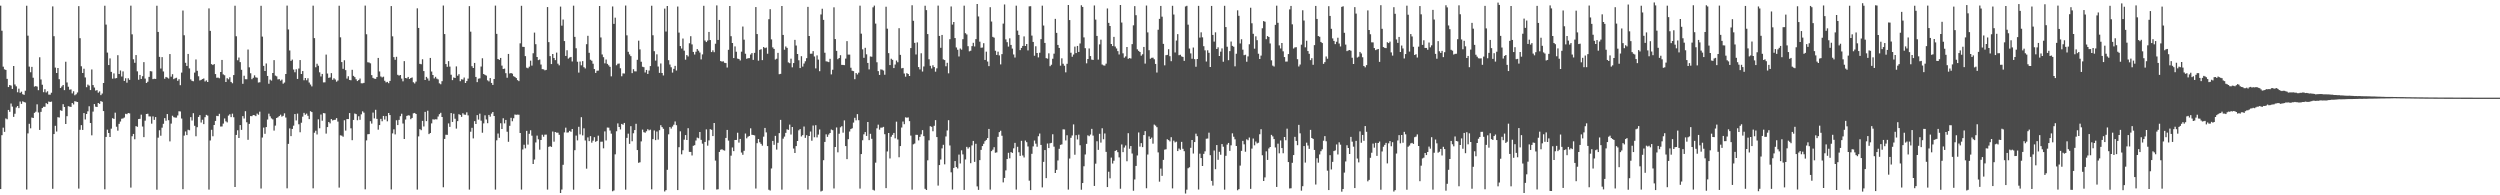 <?xml version="1.0" encoding="UTF-8"?>
<svg xmlns="http://www.w3.org/2000/svg" width="1920" height="150">
  <path d="M0 4.365h1v140.833H0zM1 23.579h1v80.230H1zM2 51.177h1v46.855H2zM3 53.245h1v48.036H3zM4 53.732h1v37.233H4zM5 60.549h1v31.071H5zM6 66.854h1v17.571H6zM7 65.271h1v20.605H7zM8 65.742h1v13.772H8zM9 68.287h1v13.576H9zM10 50.691h1v39.055H10zM11 64.851h1v22.472H11zM12 66.278h1v16.266H12zM13 70.836h1v10.575H13zM14 68.099h1v14.927H14zM15 71.275h1v6.688H15zM16 70.405h1v9.382H16zM17 72.323h1v5.512H17zM18 72.865h1v5.501H18zM19 69.704h1v9.048H19zM20 4.392h1v141.157H20zM21 27.369h1v75.062H21zM22 51.174h1v43.919H22zM23 55.512h1v43.054H23zM24 51.357h1v38.901H24zM25 59.683h1v30.942H25zM26 66.524h1v20.160H26zM27 66.110h1v19.710H27zM28 66.495h1v13.617H28zM29 69.263h1v17.094H29zM30 43.996h1v55.772H30zM31 61.029h1v24.886H31zM32 65.054h1v17.952H32zM33 70.813h1v11.153H33zM34 68.483h1v13.518H34zM35 71.023h1v8.165H35zM36 70.081h1v9.883H36zM37 72.652h1v5.303H37zM38 72.721h1v5.627H38zM39 71.223h1v6.816H39zM40 4.931h1v140.084H40zM41 27.816h1v75.162H41zM42 51.931h1v44.663H42zM43 56.064h1v44.947H43zM44 52.232h1v37.753H44zM45 60.802h1v29.472H45zM46 67.593h1v17.096H46zM47 66.415h1v18.751H47zM48 65.299h1v14.723H48zM49 69.199h1v12.986H49zM50 47.402h1v47.823H50zM51 63.332h1v25.901H51zM52 66.623h1v14.923H52zM53 68.846h1v13.005H53zM54 68.682h1v13.429H54zM55 71.750h1v7.375H55zM56 70.106h1v10.143H56zM57 73.170h1v4.554H57zM58 72.401h1v5.634H58zM59 71.037h1v7.315H59zM60 4.696h1v140.165H60zM61 29.319h1v70.344H61zM62 50.878h1v45.220H62zM63 56.054h1v43.732H63zM64 52.777h1v34.044H64zM65 59.479h1v32.268H65zM66 66.992h1v20.563H66zM67 64.997h1v20.510H67zM68 65.738h1v15.862H68zM69 69.158h1v25.292H69zM70 53.337h1v50.594H70zM71 65.327h1v20.400H71zM72 67.238h1v12.676H72zM73 69.587h1v12.321H73zM74 69.237h1v12.915H74zM75 71.164h1v7.917H75zM76 70.200h1v9.593H76zM77 73.077h1v4.566H77zM78 71.817h1v6.366H78zM79 63.761h1v21.544H79zM80 4.421h1v141.010H80zM81 18.882h1v86.300H81zM82 40.416h1v59.158H82zM83 49.985h1v52.142H83zM84 44.828h1v60.374H84zM85 55.172h1v43.629H85zM86 60.405h1v30.379H86zM87 56.395h1v34.958H87zM88 60.194h1v26.319H88zM89 59.953h1v37.377H89zM90 42.378h1v57.998H90zM91 56.848h1v38.288H91zM92 54.118h1v39.245H92zM93 58.777h1v32.422H93zM94 54.825h1v36.117H94zM95 62.156h1v28.126H95zM96 60.114h1v27.271H96zM97 63.514h1v24.202H97zM98 60.127h1v26.675H98zM99 61.346h1v25.737H99zM100 4.329h1v139.743H100zM101 26.386h1v78.242H101zM102 45.491h1v57.360H102zM103 48.219h1v58.722H103zM104 42.309h1v54.586H104zM105 54.803h1v42.591H105zM106 61.221h1v30.199H106zM107 57.558h1v33.670H107zM108 60.639h1v27.418H108zM109 58.515h1v38.656H109zM110 47.704h1v57.619H110zM111 60.362h1v32.301H111zM112 63.756h1v23.787H112zM113 62.786h1v24.537H113zM114 59.021h1v30.355H114zM115 54.610h1v34.857H115zM116 54.827h1v40.132H116zM117 60.759h1v28.643H117zM118 60.490h1v31.585H118zM119 60.627h1v29.287H119zM120 4.385h1v141.267H120zM121 24.526h1v81.189H121zM122 43.696h1v56.366H122zM123 52.640h1v51.624H123zM124 43.897h1v54.150H124zM125 54.876h1v40.201H125zM126 60.479h1v30.251H126zM127 59.110h1v33.634H127zM128 59.622h1v27.997H128zM129 60.328h1v32.003H129zM130 41.503h1v67.098H130zM131 58.859h1v36.069H131zM132 57.010h1v31.882H132zM133 60.756h1v29.253H133zM134 60.126h1v30.177H134zM135 59.722h1v30.609H135zM136 62.043h1v26.652H136zM137 60.815h1v24.660H137zM138 65.416h1v20.209H138zM139 55.734h1v35.314H139zM140 8.078h1v137.225H140zM141 27.103h1v77.049H141zM142 48.252h1v52.698H142zM143 50.657h1v53.099H143zM144 41.403h1v58.250H144zM145 52.511h1v47.534H145zM146 60.992h1v28.990H146zM147 62.099h1v30.455H147zM148 62.435h1v24.499H148zM149 55.738h1v40.890H149zM150 45.671h1v58.973H150zM151 54.398h1v43.276H151zM152 58.565h1v31.248H152zM153 61.773h1v26.671H153zM154 61.331h1v32.781H154zM155 60.710h1v31.259H155zM156 60.282h1v35.032H156zM157 62.551h1v27.456H157zM158 61.762h1v26.470H158zM159 62.982h1v25.804H159zM160 6.442h1v139.174H160zM161 23.705h1v84.173H161zM162 49.231h1v50.478H162zM163 49.965h1v54.696H163zM164 49.207h1v46.817H164zM165 56.890h1v35.997H165zM166 59.686h1v29.310H166zM167 59.595h1v29.584H167zM168 60.132h1v27.245H168zM169 55.297h1v41.888H169zM170 46.028h1v51.094H170zM171 57.119h1v37.809H171zM172 57.803h1v33.190H172zM173 62.956h1v30.251H173zM174 60.078h1v33.937H174zM175 60.931h1v27.867H175zM176 59.354h1v28.417H176zM177 62.909h1v27.046H177zM178 63.962h1v23.321H178zM179 57.659h1v32.403H179zM180 4.415h1v139.206H180zM181 27.833h1v75.776H181zM182 46.302h1v53.753H182zM183 44.166h1v61.815H183zM184 47.731h1v48.304H184zM185 53.614h1v46.112H185zM186 64.364h1v24.837H186zM187 58.172h1v32.840H187zM188 60.844h1v24.577H188zM189 60.888h1v32.992H189zM190 38.055h1v69.323H190zM191 51.720h1v43.396H191zM192 56.282h1v32.882H192zM193 60.823h1v28.411H193zM194 59.727h1v28.600H194zM195 57.856h1v30.680H195zM196 59.379h1v29.836H196zM197 59.718h1v27.518H197zM198 63.384h1v24.709H198zM199 63.196h1v22.569H199zM200 4.451h1v140.360H200zM201 28.134h1v77.485H201zM202 50.604h1v47.401H202zM203 54.518h1v48.220H203zM204 48.724h1v48.886H204zM205 58.309h1v33.494H205zM206 64.322h1v22.982H206zM207 61.115h1v28.252H207zM208 61.921h1v29.030H208zM209 56.084h1v35.624H209zM210 46.172h1v54.120H210zM211 58.055h1v38.383H211zM212 58.606h1v31.996H212zM213 60.989h1v29.063H213zM214 60.780h1v28.384H214zM215 61.977h1v26.078H215zM216 61.159h1v28.387H216zM217 64.260h1v24.685H217zM218 63.411h1v23.630H218zM219 56.841h1v33.440H219zM220 4.301h1v140.337H220zM221 22.650h1v87.850H221zM222 38.756h1v59.879H222zM223 46.764h1v57.792H223zM224 45.760h1v53.285H224zM225 53.384h1v43.108H225zM226 55.514h1v32.085H226zM227 53.190h1v39.313H227zM228 60.598h1v26.630H228zM229 52.647h1v42.809H229zM230 46.132h1v55.473H230zM231 56.834h1v37.420H231zM232 54.593h1v35.007H232zM233 61.664h1v24.997H233zM234 59.910h1v28.217H234zM235 61.669h1v25.595H235zM236 60.093h1v28.849H236zM237 63.381h1v28.098H237zM238 64.935h1v20.446H238zM239 66.364h1v19.703H239zM240 4.330h1v140.302H240zM241 29.299h1v72.652H241zM242 51.663h1v48.741H242zM243 48.968h1v54.295H243zM244 50.483h1v41.153H244zM245 55.568h1v42.949H245zM246 58.724h1v29.229H246zM247 56.781h1v35.944H247zM248 63.272h1v23.564H248zM249 63.225h1v23.804H249zM250 41.919h1v60.681H250zM251 56.467h1v41.120H251zM252 59.802h1v33.914H252zM253 59.448h1v35.309H253zM254 56.163h1v35.279H254zM255 61.308h1v31.230H255zM256 60.123h1v31.962H256zM257 61.099h1v30.848H257zM258 62.717h1v28.001H258zM259 61.826h1v31.549H259zM260 4.396h1v139.705H260zM261 28.686h1v75.237H261zM262 47.661h1v56.539H262zM263 52.835h1v52.159H263zM264 46.283h1v46.064H264zM265 53.859h1v46.426H265zM266 60.350h1v31.078H266zM267 58.574h1v32.863H267zM268 61.386h1v25.426H268zM269 61.628h1v36.915H269zM270 53.621h1v54.046H270zM271 58.278h1v33.845H271zM272 59.252h1v27.943H272zM273 60.851h1v26.805H273zM274 62.255h1v30.130H274zM275 61.516h1v27.769H275zM276 60.308h1v31.719H276zM277 63.955h1v23.852H277zM278 63.986h1v21.530H278zM279 63.660h1v22.859H279zM280 4.324h1v141.085H280zM281 26.305h1v81.513H281zM282 47.807h1v55.299H282zM283 48.030h1v54.937H283zM284 48.651h1v44.411H284zM285 57.718h1v37.220H285zM286 59.811h1v26.669H286zM287 60.396h1v30.526H287zM288 60.578h1v23.726H288zM289 59.193h1v32.092H289zM290 44.502h1v55.062H290zM291 54.866h1v41.167H291zM292 58.713h1v32.565H292zM293 59.434h1v33.690H293zM294 58.894h1v30.121H294zM295 62.018h1v29.796H295zM296 63.279h1v25.923H296zM297 62.878h1v30.290H297zM298 63.901h1v22.908H298zM299 62.139h1v26.213H299zM300 4.659h1v140.851H300zM301 27.911h1v74.536H301zM302 43.868h1v55.469H302zM303 45.910h1v57.294H303zM304 43.631h1v48.737H304zM305 57.441h1v38.592H305zM306 58.062h1v34.009H306zM307 57.613h1v31.653H307zM308 60.360h1v26.968H308zM309 62.458h1v32.433H309zM310 46.930h1v59.821H310zM311 59.884h1v31.907H311zM312 60.187h1v28.852H312zM313 59.100h1v29.434H313zM314 60.672h1v28.077H314zM315 59.901h1v31.645H315zM316 59.475h1v31.094H316zM317 63.168h1v23.883H317zM318 64.094h1v22.657H318zM319 62.692h1v24.838H319zM320 6.410h1v139.191H320zM321 21.446h1v83.286H321zM322 49.036h1v50.130H322zM323 49.362h1v50.656H323zM324 45.522h1v47.307H324zM325 54.569h1v42.564H325zM326 61.430h1v24.472H326zM327 59.043h1v34.007H327zM328 60.236h1v24.818H328zM329 61.950h1v41.049H329zM330 44.490h1v57.663H330zM331 54.915h1v39.831H331zM332 57.615h1v34.013H332zM333 60.217h1v31.627H333zM334 59.003h1v32.582H334zM335 60.361h1v31.325H335zM336 60.968h1v28.525H336zM337 64.021h1v23.679H337zM338 64.706h1v21.937H338zM339 62.341h1v27.532H339zM340 4.266h1v139.565H340zM341 26.186h1v80.528H341zM342 49.221h1v54.256H342zM343 51.280h1v52.319H343zM344 46.932h1v47.821H344zM345 51.143h1v46.308H345zM346 57.414h1v29.430H346zM347 61.544h1v32.086H347zM348 59.496h1v27.844H348zM349 59.915h1v31.288H349zM350 50.973h1v47.802H350zM351 58.147h1v34.864H351zM352 56.989h1v30.694H352zM353 62.365h1v25.926H353zM354 60.889h1v28.844H354zM355 61.134h1v25.848H355zM356 59.557h1v28.474H356zM357 63.740h1v24.415H357zM358 62.273h1v23.998H358zM359 60.390h1v28.240H359zM360 4.732h1v140.890H360zM361 24.328h1v76.865H361zM362 50.830h1v47.335H362zM363 52.224h1v54.090H363zM364 48.331h1v44.707H364zM365 59.085h1v36.158H365zM366 63.097h1v25.304H366zM367 60.392h1v31.471H367zM368 60.184h1v27.101H368zM369 51.110h1v41.577H369zM370 44.738h1v57.177H370zM371 56.857h1v37.923H371zM372 57.477h1v31.108H372zM373 58.051h1v33.683H373zM374 61.712h1v32.898H374zM375 62.495h1v25.763H375zM376 59.956h1v29.624H376zM377 63.678h1v23.563H377zM378 65.244h1v20.795H378zM379 60.655h1v28.416H379zM380 4.290h1v141.333H380zM381 25.999h1v81.762H381zM382 45.294h1v57.257H382zM383 45.990h1v59.856H383zM384 44.498h1v50.146H384zM385 50.407h1v48.687H385zM386 53.016h1v37.790H386zM387 52.665h1v42.120H387zM388 56.233h1v35.869H388zM389 59.683h1v41.513H389zM390 41.421h1v67.458H390zM391 56.439h1v40.151H391zM392 56.065h1v34.418H392zM393 56.573h1v36.535H393zM394 58.537h1v32.274H394zM395 59.080h1v28.857H395zM396 59.963h1v28.195H396zM397 61.559h1v26.449H397zM398 62.330h1v25.763H398zM399 33.256h1v68.892H399zM400 4.432h1v141.189H400zM401 35.964h1v78.801H401zM402 36.027h1v75.108H402zM403 43.120h1v70.819H403zM404 51.971h1v48.558H404zM405 52.430h1v58.627H405zM406 51.197h1v51.551H406zM407 46.615h1v53.418H407zM408 50.382h1v53.827H408zM409 40.933h1v85.014H409zM410 25.045h1v97.490H410zM411 33.942h1v75.490H411zM412 43.800h1v60.357H412zM413 46.186h1v60.840H413zM414 45.748h1v69.204H414zM415 49.555h1v57.950H415zM416 53.081h1v50.399H416zM417 53.268h1v51.721H417zM418 53.992h1v49.427H418zM419 53.672h1v49.718H419zM420 5.437h1v140.198H420zM421 32.368h1v80.408H421zM422 43.120h1v69.140H422zM423 49.199h1v63.662H423zM424 41.449h1v59.562H424zM425 44.530h1v64.288H425zM426 46.200h1v55.194H426zM427 40.392h1v61.482H427zM428 48.911h1v53.002H428zM429 50.152h1v53.386H429zM430 5.057h1v143.181H430zM431 19.732h1v125.809H431zM432 14.988h1v111.585H432zM433 31.524h1v70.169H433zM434 42.956h1v55.100H434zM435 38.581h1v63.271H435zM436 45.009h1v56.648H436zM437 44.198h1v56.311H437zM438 43.738h1v57.495H438zM439 47.198h1v51.874H439zM440 4.330h1v141.402H440zM441 28.339h1v87.022H441zM442 37.085h1v67.031H442zM443 47.398h1v60.454H443zM444 55.754h1v41.630H444zM445 47.252h1v55.980H445zM446 50.151h1v39.881H446zM447 46.962h1v57.027H447zM448 51.613h1v46.948H448zM449 52.596h1v55.281H449zM450 33.921h1v95.605H450zM451 27.479h1v78.048H451zM452 40.573h1v67.799H452zM453 45.854h1v58.671H453zM454 46.649h1v62.937H454zM455 48.946h1v59.090H455zM456 53.030h1v52.363H456zM457 56.025h1v52.872H457zM458 54.345h1v53.893H458zM459 54.233h1v49.960H459zM460 4.605h1v140.524H460zM461 28.775h1v80.067H461zM462 41.818h1v66.995H462zM463 43.926h1v69.997H463zM464 48.625h1v52.310H464zM465 45.715h1v62.147H465zM466 49.034h1v48.928H466zM467 50.160h1v47.868H467zM468 51.351h1v48.875H468zM469 58.627h1v44.034H469zM470 4.980h1v141.905H470zM471 18.348h1v127.951H471zM472 13.585h1v104.953H472zM473 50.145h1v50.677H473zM474 48.952h1v45.832H474zM475 48.778h1v48.763H475zM476 52.452h1v46.990H476zM477 58.597h1v36.568H477zM478 56.351h1v39.435H478zM479 56.483h1v37.951H479zM480 4.231h1v141.451H480zM481 27.149h1v78.742H481zM482 39.772h1v62.891H482zM483 41.773h1v68.712H483zM484 43.090h1v53.837H484zM485 56.146h1v52.344H485zM486 53.135h1v49.236H486zM487 54.800h1v45.085H487zM488 54.856h1v40.234H488zM489 45.923h1v69.317H489zM490 31.221h1v93.813H490zM491 37.956h1v86.665H491zM492 47.396h1v61.174H492zM493 51.271h1v48.285H493zM494 51.603h1v49.904H494zM495 55.656h1v46.289H495zM496 53.703h1v47.122H496zM497 56.788h1v42.462H497zM498 54.145h1v45.985H498zM499 50.732h1v48.843H499zM500 4.383h1v141.020H500zM501 27.065h1v79.794H501zM502 39.297h1v60.888H502zM503 46.522h1v61.100H503zM504 41.729h1v59.287H504zM505 51.117h1v56.110H505zM506 55.937h1v44.059H506zM507 48.729h1v47.446H507zM508 56.039h1v41.575H508zM509 57.962h1v40.964H509zM510 6.620h1v140.449H510zM511 24.235h1v121.783H511zM512 4.585h1v125.831H512zM513 46.234h1v56.953H513zM514 49.548h1v48.046H514zM515 51.675h1v47.103H515zM516 55.762h1v41.390H516zM517 52.890h1v42.930H517zM518 50.562h1v42.724H518zM519 54.163h1v41.991H519zM520 5.023h1v140.951H520zM521 25.060h1v88.002H521zM522 35.380h1v65.506H522zM523 37.248h1v81.296H523zM524 29.614h1v85.785H524zM525 38.919h1v68.349H525zM526 45.808h1v57.912H526zM527 42.277h1v65.263H527zM528 43.350h1v55.089H528zM529 33.224h1v83.431H529zM530 27.808h1v88.862H530zM531 34.094h1v85.306H531zM532 39.885h1v72.072H532zM533 41.889h1v69.601H533zM534 39.743h1v68.178H534zM535 37.661h1v67.993H535zM536 38.936h1v67.275H536zM537 40.367h1v60.986H537zM538 45.638h1v61.800H538zM539 41.782h1v68.579H539zM540 4.477h1v141.315H540zM541 31.116h1v77.881H541zM542 32.307h1v67.050H542zM543 31.111h1v80.751H543zM544 24.535h1v83.279H544zM545 30.752h1v68.437H545zM546 39.983h1v59.713H546zM547 38.633h1v65.846H547zM548 40.083h1v54.361H548zM549 33.577h1v89.741H549zM550 4.168h1v141.370H550zM551 30.687h1v114.674H551zM552 15.330h1v101.377H552zM553 46.896h1v68.121H553zM554 47.323h1v67.337H554zM555 47.097h1v68.275H555zM556 48.228h1v67.412H556zM557 48.437h1v57.476H557zM558 51.886h1v47.890H558zM559 38.250h1v69.745H559zM560 4.608h1v141.034H560zM561 27.806h1v91.752H561zM562 32.999h1v80.241H562zM563 44.579h1v71.496H563zM564 35.632h1v71.907H564zM565 39.739h1v67.727H565zM566 44.982h1v56.966H566zM567 45.287h1v64.217H567zM568 46.425h1v60.300H568zM569 39.693h1v77.445H569zM570 20.361h1v98.543H570zM571 30.463h1v85.341H571zM572 41.285h1v61.276H572zM573 45.147h1v61.082H573zM574 44.678h1v60.308H574zM575 44.660h1v59.735H575zM576 41.864h1v56.705H576zM577 40.743h1v62.806H577zM578 45.968h1v57.688H578zM579 40.597h1v63.387H579zM580 5.418h1v139.401H580zM581 26.145h1v83.823H581zM582 46.599h1v60.129H582zM583 38.320h1v70.943H583zM584 37.808h1v72.663H584zM585 46.159h1v65.715H585zM586 36.118h1v68.837H586zM587 36.963h1v61.310H587zM588 36.482h1v65.211H588zM589 41.248h1v70.919H589zM590 14.768h1v130.927H590zM591 7.085h1v139.263H591zM592 30.282h1v99.100H592zM593 36.380h1v71.842H593zM594 37.561h1v73.652H594zM595 45.717h1v58.622H595zM596 45.119h1v69.753H596zM597 40.594h1v69.063H597zM598 56.963h1v45.303H598zM599 56.752h1v35.327H599zM600 4.593h1v141.063H600zM601 26.809h1v79.671H601zM602 38.208h1v66.694H602zM603 35.664h1v66.392H603zM604 36.774h1v62.561H604zM605 47.944h1v51.810H605zM606 48.514h1v47.167H606zM607 45.056h1v58.267H607zM608 51.712h1v45.832H608zM609 48.441h1v65.651H609zM610 30.612h1v86.879H610zM611 34.943h1v77.246H611zM612 41.462h1v66.809H612zM613 46.302h1v53.788H613zM614 52.262h1v46.857H614zM615 43.148h1v61.662H615zM616 51.162h1v52.617H616zM617 48.816h1v48.338H617zM618 47.054h1v58.835H618zM619 44.692h1v59.159H619zM620 5.250h1v140.369H620zM621 27.649h1v76.785H621zM622 41.266h1v59.726H622zM623 41.209h1v66.891H623zM624 39.285h1v57.115H624zM625 43.378h1v62.037H625zM626 52.530h1v43.633H626zM627 42.554h1v62.972H627zM628 45.783h1v57.589H628zM629 54.689h1v44.723H629zM630 11.108h1v135.956H630zM631 6.711h1v139.778H631zM632 15.245h1v107.811H632zM633 40.495h1v68.502H633zM634 47.100h1v56.072H634zM635 47.332h1v57.793H635zM636 47.716h1v55.622H636zM637 45.153h1v56.978H637zM638 57.143h1v42.328H638zM639 53.565h1v46.422H639zM640 5.618h1v139.108H640zM641 29.989h1v82.919H641zM642 39.087h1v58.787H642zM643 45.440h1v71.564H643zM644 44.531h1v58.186H644zM645 42.396h1v55.393H645zM646 49.825h1v47.107H646zM647 49.875h1v52.002H647zM648 50.037h1v42.411H648zM649 44.986h1v67.191H649zM650 31.615h1v90.577H650zM651 41.930h1v64.976H651zM652 41.942h1v59.056H652zM653 52.017h1v47.130H653zM654 54.307h1v44.222H654zM655 54.610h1v39.570H655zM656 60.838h1v29.630H656zM657 56.088h1v36.329H657zM658 57.214h1v30.448H658zM659 55.804h1v36.495H659zM660 4.366h1v140.460H660zM661 25.849h1v92.471H661zM662 37.908h1v69.796H662zM663 44.372h1v58.782H663zM664 36.715h1v64.727H664zM665 41.732h1v62.672H665zM666 48.355h1v45.365H666zM667 53.302h1v54.318H667zM668 43.368h1v59.405H668zM669 43.575h1v63.045H669zM670 5.643h1v140.135H670zM671 4.318h1v141.987H671zM672 18.143h1v106.802H672zM673 47.820h1v50.746H673zM674 54.651h1v41.118H674zM675 57.536h1v42.052H675zM676 53.295h1v44.749H676zM677 53.498h1v44.521H677zM678 54.185h1v43.240H678zM679 57.392h1v45.689H679zM680 5.165h1v139.332H680zM681 22.026h1v94.304H681zM682 40.828h1v61.341H682zM683 49.957h1v71.763H683zM684 45.085h1v59.909H684zM685 45.999h1v57.595H685zM686 52.289h1v49.779H686zM687 49.567h1v56.659H687zM688 46.490h1v46.954H688zM689 47.827h1v59.292H689zM690 21.632h1v99.134H690zM691 42.154h1v70.001H691zM692 52.473h1v45.487H692zM693 52.152h1v41.192H693zM694 56.451h1v38.942H694zM695 58.898h1v31.211H695zM696 56.187h1v34.229H696zM697 56.849h1v33.311H697zM698 58.347h1v34.669H698zM699 36.903h1v67.240H699zM700 4.040h1v141.606H700zM701 15.953h1v94.873H701zM702 32.931h1v77.324H702zM703 41.851h1v61.677H703zM704 32.561h1v71.008H704zM705 51.518h1v56.316H705zM706 53.314h1v51.805H706zM707 40.893h1v62.295H707zM708 54.934h1v45.023H708zM709 51.021h1v53.505H709zM710 4.394h1v140.614H710zM711 7.785h1v138.133H711zM712 26.139h1v97.005H712zM713 45.496h1v62.286H713zM714 50.548h1v46.352H714zM715 52.563h1v44.836H715zM716 50.123h1v50.689H716zM717 51.516h1v45.116H717zM718 55.035h1v37.208H718zM719 52.491h1v52.760H719zM720 4.311h1v138.235H720zM721 27.620h1v99.168H721zM722 36.714h1v85.797H722zM723 26.809h1v87.184H723zM724 45.636h1v65.580H724zM725 46.120h1v80.078H725zM726 50.868h1v53.959H726zM727 48.227h1v51.974H727zM728 56.320h1v35.992H728zM729 30.101h1v81.629H729zM730 4.950h1v127.386H730zM731 18.878h1v126.697H731zM732 16.914h1v112.055H732zM733 29.238h1v94.468H733zM734 36.470h1v91.820H734zM735 38.219h1v91.147H735zM736 43.365h1v75.373H736zM737 37.269h1v88.271H737zM738 38.155h1v77.315H738zM739 30.130h1v88.429H739zM740 4.341h1v141.546H740zM741 25.498h1v96.983H741zM742 26.446h1v86.366H742zM743 35.486h1v78.649H743zM744 39.419h1v73.644H744zM745 38.967h1v86.366H745zM746 35.442h1v76.212H746zM747 32.874h1v75.349H747zM748 35.675h1v88.648H748zM749 30.060h1v80.387H749zM750 3.060h1v140.104H750zM751 12.668h1v133.128H751zM752 32.021h1v90.938H752zM753 36.649h1v78.450H753zM754 36.517h1v75.652H754zM755 33.168h1v77.257H755zM756 46.027h1v62.414H756zM757 39.656h1v67.798H757zM758 47.281h1v58.753H758zM759 50.803h1v48.200H759zM760 5.504h1v140.106H760zM761 16.540h1v99.531H761zM762 28.296h1v86.639H762zM763 28.912h1v84.149H763zM764 38.957h1v78.349H764zM765 42.170h1v74.864H765zM766 39.658h1v65.439H766zM767 42.545h1v58.949H767zM768 49.437h1v50.975H768zM769 41.555h1v62.666H769zM770 18.137h1v121.924H770zM771 3.418h1v133.216H771zM772 30.259h1v100.600H772zM773 32.432h1v89.731H773zM774 35.808h1v81.550H774zM775 29.429h1v92.174H775zM776 34.491h1v82.291H776zM777 37.324h1v80.114H777zM778 41.831h1v72.096H778zM779 44.185h1v65.553H779zM780 4.363h1v141.259H780zM781 23.493h1v89.232H781zM782 26.849h1v90.094H782zM783 38.509h1v81.192H783zM784 36.804h1v71.344H784zM785 35.255h1v84.159H785zM786 27.964h1v92.985H786zM787 35.311h1v72.638H787zM788 33.808h1v75.421H788zM789 38.703h1v73.780H789zM790 4.843h1v133.909H790zM791 4.772h1v141.205H791zM792 27.351h1v90.778H792zM793 32.201h1v80.253H793zM794 42.816h1v65.097H794zM795 35.533h1v74.807H795zM796 40.714h1v71.968H796zM797 44.082h1v60.583H797zM798 40.517h1v62.020H798zM799 30.073h1v81.254H799zM800 4.361h1v139.564H800zM801 19.590h1v104.709H801zM802 32.997h1v82.237H802zM803 44.622h1v92.167H803zM804 45.063h1v65.150H804zM805 40.974h1v72.734H805zM806 50.859h1v59.164H806zM807 49.739h1v60.003H807zM808 45.120h1v57.984H808zM809 41.200h1v71.430H809zM810 14.491h1v118.393H810zM811 25.262h1v105.176H811zM812 34.486h1v88.744H812zM813 36.835h1v77.424H813zM814 50.439h1v60.809H814zM815 44.821h1v66.070H815zM816 48.941h1v50.398H816zM817 50.489h1v48.938H817zM818 55.538h1v52.364H818zM819 49.015h1v54.866H819zM820 3.852h1v141.773H820zM821 15.402h1v106.373H821zM822 40.521h1v65.310H822zM823 43.557h1v60.489H823zM824 41.880h1v53.664H824zM825 35.779h1v83.044H825zM826 40.744h1v63.092H826zM827 35.294h1v71.836H827zM828 39.910h1v63.516H828zM829 33.375h1v78.176H829zM830 4.021h1v141.691H830zM831 5.311h1v135.259H831zM832 28.714h1v98.956H832zM833 37.000h1v81.647H833zM834 48.632h1v61.834H834zM835 45.313h1v58.623H835zM836 37.246h1v67.343H836zM837 43.041h1v60.283H837zM838 45.774h1v53.194H838zM839 46.043h1v58.119H839zM840 4.174h1v138.610H840zM841 15.031h1v110.691H841zM842 27.612h1v80.901H842zM843 45.753h1v69.343H843zM844 34.097h1v68.680H844zM845 30.460h1v79.069H845zM846 49.556h1v48.950H846zM847 50.213h1v56.728H847zM848 50.366h1v52.142H848zM849 48.875h1v67.781H849zM850 6.489h1v137.203H850zM851 17.577h1v114.325H851zM852 19.968h1v116.969H852zM853 33.775h1v87.254H853zM854 35.395h1v90.184H854zM855 28.290h1v95.138H855zM856 35.743h1v80.162H856zM857 37.243h1v78.059H857zM858 39.263h1v77.635H858zM859 41.842h1v79.021H859zM860 3.850h1v141.119H860zM861 17.316h1v93.653H861zM862 40.970h1v75.848H862zM863 44.296h1v69.034H863zM864 43.307h1v68.433H864zM865 36.082h1v87.759H865zM866 45.146h1v57.162H866zM867 44.582h1v69.637H867zM868 44.972h1v67.194H868zM869 33.873h1v84.037H869zM870 19.447h1v127.041H870zM871 4.726h1v133.125H871zM872 11.656h1v115.793H872zM873 37.908h1v81.487H873zM874 39.049h1v62.689H874zM875 39.934h1v72.660H875zM876 42.740h1v67.196H876zM877 41.658h1v71.331H877zM878 36.055h1v67.652H878zM879 48.821h1v51.911H879zM880 4.241h1v140.334H880zM881 24.877h1v93.809H881zM882 38.564h1v66.172H882zM883 45.118h1v61.628H883zM884 44.398h1v61.263H884zM885 44.267h1v66.052H885zM886 45.517h1v50.159H886zM887 49.100h1v47.349H887zM888 55.710h1v41.985H888zM889 22.840h1v94.220H889zM890 14.471h1v125.074H890zM891 4.537h1v124.947H891zM892 12.781h1v122.276H892zM893 33.683h1v89.103H893zM894 50.173h1v64.779H894zM895 42.370h1v72.263H895zM896 42.132h1v64.811H896zM897 37.779h1v69.839H897zM898 43.141h1v65.474H898zM899 46.979h1v58.371H899zM900 4.434h1v140.272H900zM901 11.138h1v96.901H901zM902 40.282h1v69.090H902zM903 31.105h1v77.680H903zM904 26.226h1v89.777H904zM905 42.371h1v71.715H905zM906 42.051h1v73.000H906zM907 43.302h1v65.663H907zM908 43.718h1v70.554H908zM909 46.733h1v69.412H909zM910 4.976h1v143.679H910zM911 4.473h1v141.169H911zM912 18.963h1v110.277H912zM913 37.253h1v91.199H913zM914 41.001h1v72.500H914zM915 45.109h1v62.411H915zM916 36.528h1v81.369H916zM917 45.418h1v63.669H917zM918 51.249h1v51.423H918zM919 45.327h1v59.293H919zM920 4.520h1v141.044H920zM921 28.866h1v89.157H921zM922 24.823h1v96.550H922zM923 28.658h1v98.814H923zM924 35.476h1v82.675H924zM925 38.647h1v77.559H925zM926 47.233h1v59.297H926zM927 38.608h1v67.807H927zM928 40.549h1v61.323H928zM929 51.481h1v67.723H929zM930 4.574h1v134.324H930zM931 26.853h1v115.688H931zM932 31.945h1v83.664H932zM933 24.811h1v105.142H933zM934 37.646h1v73.748H934zM935 36.326h1v86.425H935zM936 43.029h1v73.563H936zM937 39.706h1v79.125H937zM938 37.185h1v73.454H938zM939 47.416h1v65.275H939zM940 4.471h1v141.172H940zM941 20.805h1v98.847H941zM942 35.876h1v75.176H942zM943 46.210h1v63.569H943zM944 39.245h1v76.629H944zM945 31.917h1v79.712H945zM946 35.219h1v67.193H946zM947 35.913h1v69.116H947zM948 50.918h1v56.110H948zM949 41.263h1v70.859H949zM950 7.912h1v138.217H950zM951 12.142h1v133.117H951zM952 33.393h1v93.794H952zM953 30.137h1v85.723H953zM954 38.131h1v70.050H954zM955 42.384h1v68.459H955zM956 42.019h1v74.536H956zM957 47.416h1v59.586H957zM958 43.318h1v64.418H958zM959 33.990h1v71.643H959zM960 5.951h1v139.079H960zM961 17.886h1v96.255H961zM962 25.952h1v80.454H962zM963 37.366h1v74.254H963zM964 27.895h1v80.826H964zM965 30.874h1v79.240H965zM966 41.276h1v68.323H966zM967 45.319h1v57.793H967zM968 42.703h1v56.523H968zM969 21.714h1v97.513H969zM970 16.161h1v122.853H970zM971 16.692h1v119.569H971zM972 30.109h1v86.110H972zM973 27.715h1v95.132H973zM974 28.433h1v85.566H974zM975 33.383h1v79.505H975zM976 46.360h1v57.215H976zM977 50.369h1v54.390H977zM978 51.086h1v55.717H978zM979 19.082h1v94.180H979zM980 4.342h1v139.210H980zM981 17.519h1v92.840H981zM982 34.864h1v82.913H982zM983 37.228h1v70.648H983zM984 33.031h1v80.676H984zM985 39.422h1v78.280H985zM986 43.845h1v61.387H986zM987 47.313h1v60.435H987zM988 47.235h1v51.573H988zM989 41.533h1v82.910H989zM990 7.228h1v137.497H990zM991 4.575h1v140.038H991zM992 18.670h1v106.350H992zM993 37.281h1v81.832H993zM994 36.386h1v68.702H994zM995 36.263h1v71.986H995zM996 45.451h1v66.083H996zM997 51.064h1v44.828H997zM998 49.574h1v52.826H998zM999 34.313h1v112.127H999zM1000 7.891h1v135.105H1000zM1001 15.775h1v96.423H1001zM1002 36.373h1v88.483H1002zM1003 31.301h1v78.243H1003zM1004 39.206h1v72.561H1004zM1005 41.299h1v73.038H1005zM1006 46.172h1v53.554H1006zM1007 44.713h1v61.278H1007zM1008 49.747h1v56.939H1008zM1009 34.663h1v80.502H1009zM1010 4.577h1v137.150H1010zM1011 14.557h1v106.968H1011zM1012 27.713h1v97.204H1012zM1013 28.197h1v90.412H1013zM1014 32.184h1v83.920H1014zM1015 33.072h1v81.619H1015zM1016 49.028h1v59.031H1016zM1017 47.697h1v56.877H1017zM1018 43.390h1v65.081H1018zM1019 45.102h1v85.982H1019zM1020 4.769h1v141.187H1020zM1021 12.225h1v106.983H1021zM1022 22.121h1v108.036H1022zM1023 29.493h1v94.824H1023zM1024 31.448h1v84.593H1024zM1025 33.887h1v81.637H1025zM1026 32.040h1v78.908H1026zM1027 28.972h1v89.677H1027zM1028 33.448h1v75.862H1028zM1029 35.709h1v75.411H1029zM1030 5.271h1v141.945H1030zM1031 4.818h1v140.352H1031zM1032 25.195h1v107.352H1032zM1033 34.234h1v89.785H1033zM1034 39.257h1v72.299H1034zM1035 38.696h1v74.960H1035zM1036 38.395h1v79.879H1036zM1037 38.956h1v66.175H1037zM1038 44.335h1v64.469H1038zM1039 49.156h1v63.506H1039zM1040 5.494h1v138.927H1040zM1041 10.469h1v97.710H1041zM1042 44.182h1v77.580H1042zM1043 43.540h1v81.195H1043zM1044 39.881h1v61.046H1044zM1045 41.057h1v68.573H1045zM1046 43.999h1v59.614H1046zM1047 50.680h1v57.466H1047zM1048 51.725h1v45.077H1048zM1049 50.039h1v51.187H1049zM1050 7.967h1v131.297H1050zM1051 23.052h1v115.110H1051zM1052 26.319h1v94.895H1052zM1053 32.515h1v84.803H1053zM1054 32.553h1v77.754H1054zM1055 36.936h1v76.472H1055zM1056 38.518h1v71.189H1056zM1057 38.010h1v81.677H1057zM1058 37.652h1v72.175H1058zM1059 47.507h1v61.197H1059zM1060 4.011h1v141.684H1060zM1061 22.111h1v94.202H1061zM1062 36.155h1v76.516H1062zM1063 36.747h1v74.530H1063zM1064 36.946h1v72.790H1064zM1065 32.465h1v93.050H1065zM1066 33.095h1v76.964H1066zM1067 31.930h1v76.431H1067zM1068 40.236h1v72.098H1068zM1069 42.697h1v66.515H1069zM1070 5.513h1v141.564H1070zM1071 10.613h1v135.425H1071zM1072 30.298h1v87.590H1072zM1073 32.908h1v74.964H1073zM1074 28.385h1v75.400H1074zM1075 39.933h1v70.151H1075zM1076 34.986h1v68.695H1076zM1077 37.202h1v72.429H1077zM1078 44.926h1v56.323H1078zM1079 41.533h1v61.657H1079zM1080 4.363h1v141.363H1080zM1081 11.330h1v101.384H1081zM1082 39.621h1v72.147H1082zM1083 26.145h1v83.977H1083zM1084 27.980h1v81.764H1084zM1085 35.931h1v74.628H1085zM1086 42.253h1v63.127H1086zM1087 41.624h1v63.270H1087zM1088 44.186h1v59.025H1088zM1089 35.822h1v76.296H1089zM1090 4.634h1v134.523H1090zM1091 10.998h1v116.244H1091zM1092 34.467h1v87.239H1092zM1093 30.910h1v90.155H1093zM1094 36.820h1v80.704H1094zM1095 36.805h1v82.296H1095zM1096 38.190h1v78.538H1096zM1097 32.690h1v79.875H1097zM1098 36.344h1v77.829H1098zM1099 34.833h1v70.518H1099zM1100 7.590h1v138.069H1100zM1101 15.017h1v102.292H1101zM1102 41.384h1v65.768H1102zM1103 45.123h1v64.941H1103zM1104 31.568h1v85.698H1104zM1105 39.373h1v77.172H1105zM1106 40.638h1v73.763H1106zM1107 39.044h1v80.342H1107zM1108 43.884h1v68.866H1108zM1109 40.105h1v74.401H1109zM1110 4.028h1v142.382H1110zM1111 5.702h1v135.449H1111zM1112 19.563h1v110.825H1112zM1113 22.412h1v99.705H1113zM1114 38.255h1v69.961H1114zM1115 38.912h1v71.908H1115zM1116 41.882h1v70.511H1116zM1117 41.357h1v63.457H1117zM1118 41.286h1v66.981H1118zM1119 30.130h1v78.455H1119zM1120 4.095h1v138.961H1120zM1121 10.938h1v100.441H1121zM1122 30.329h1v75.940H1122zM1123 37.816h1v76.413H1123zM1124 31.333h1v70.741H1124zM1125 35.597h1v82.081H1125zM1126 44.563h1v56.951H1126zM1127 42.935h1v67.900H1127zM1128 51.602h1v50.794H1128zM1129 38.073h1v70.978H1129zM1130 17.543h1v127.423H1130zM1131 21.999h1v106.097H1131zM1132 34.454h1v81.695H1132zM1133 42.058h1v77.955H1133zM1134 43.538h1v66.269H1134zM1135 44.740h1v61.788H1135zM1136 44.878h1v60.341H1136zM1137 44.811h1v56.440H1137zM1138 49.743h1v51.459H1138zM1139 43.488h1v61.595H1139zM1140 4.522h1v140.830H1140zM1141 21.809h1v89.445H1141zM1142 44.752h1v59.177H1142zM1143 40.627h1v72.778H1143zM1144 30.686h1v71.658H1144zM1145 36.964h1v69.901H1145zM1146 45.193h1v62.310H1146zM1147 40.843h1v63.675H1147zM1148 47.308h1v56.032H1148zM1149 39.722h1v67.843H1149zM1150 1.979h1v141.134H1150zM1151 3.807h1v136.356H1151zM1152 27.527h1v94.399H1152zM1153 36.493h1v68.554H1153zM1154 44.949h1v62.705H1154zM1155 42.963h1v59.649H1155zM1156 42.254h1v67.507H1156zM1157 49.813h1v59.029H1157zM1158 54.603h1v40.388H1158zM1159 31.386h1v86.830H1159zM1160 4.616h1v138.496H1160zM1161 30.655h1v76.649H1161zM1162 39.971h1v81.196H1162zM1163 36.269h1v74.461H1163zM1164 45.483h1v71.943H1164zM1165 45.215h1v75.562H1165zM1166 48.822h1v49.536H1166zM1167 39.917h1v73.289H1167zM1168 43.499h1v60.263H1168zM1169 25.930h1v99.690H1169zM1170 14.288h1v133.920H1170zM1171 21.398h1v119.031H1171zM1172 15.749h1v118.158H1172zM1173 33.766h1v90.378H1173zM1174 30.472h1v80.415H1174zM1175 34.271h1v80.888H1175zM1176 33.107h1v78.194H1176zM1177 41.167h1v68.276H1177zM1178 42.494h1v67.234H1178zM1179 40.105h1v76.217H1179zM1180 4.505h1v141.000H1180zM1181 17.627h1v88.140H1181zM1182 39.442h1v61.682H1182zM1183 28.982h1v85.675H1183zM1184 35.163h1v74.898H1184zM1185 40.225h1v62.884H1185zM1186 41.093h1v67.786H1186zM1187 46.423h1v55.249H1187zM1188 46.011h1v63.070H1188zM1189 41.367h1v64.916H1189zM1190 4.139h1v142.472H1190zM1191 6.458h1v140.220H1191zM1192 27.669h1v84.647H1192zM1193 33.046h1v89.852H1193zM1194 33.920h1v82.237H1194zM1195 43.235h1v68.808H1195zM1196 37.181h1v78.894H1196zM1197 45.093h1v69.894H1197zM1198 52.983h1v50.324H1198zM1199 39.023h1v73.786H1199zM1200 8.015h1v136.309H1200zM1201 20.150h1v95.087H1201zM1202 34.110h1v80.634H1202zM1203 27.667h1v91.544H1203zM1204 31.183h1v81.668H1204zM1205 34.237h1v80.608H1205zM1206 33.054h1v80.793H1206zM1207 41.865h1v72.673H1207zM1208 44.118h1v64.407H1208zM1209 30.425h1v94.685H1209zM1210 8.210h1v130.939H1210zM1211 24.865h1v103.192H1211zM1212 33.829h1v82.931H1212zM1213 33.532h1v77.773H1213zM1214 47.848h1v55.360H1214zM1215 44.391h1v61.891H1215zM1216 51.586h1v50.113H1216zM1217 42.625h1v54.322H1217zM1218 51.599h1v43.114H1218zM1219 41.592h1v70.463H1219zM1220 4.237h1v139.566H1220zM1221 13.417h1v104.618H1221zM1222 18.318h1v96.292H1222zM1223 26.654h1v102.770H1223zM1224 31.310h1v90.404H1224zM1225 33.789h1v81.584H1225zM1226 30.789h1v84.010H1226zM1227 38.924h1v77.876H1227zM1228 31.893h1v73.691H1228zM1229 30.406h1v81.082H1229zM1230 10.992h1v132.344H1230zM1231 16.882h1v128.562H1231zM1232 18.331h1v119.065H1232zM1233 38.202h1v75.764H1233zM1234 46.031h1v63.063H1234zM1235 46.857h1v58.157H1235zM1236 42.543h1v61.660H1236zM1237 51.141h1v54.919H1237zM1238 50.167h1v56.649H1238zM1239 44.528h1v62.942H1239zM1240 5.541h1v139.199H1240zM1241 18.132h1v94.111H1241zM1242 37.389h1v75.881H1242zM1243 48.946h1v79.439H1243zM1244 41.136h1v75.695H1244zM1245 21.851h1v93.703H1245zM1246 33.114h1v76.804H1246zM1247 37.007h1v73.878H1247zM1248 34.755h1v72.041H1248zM1249 35.623h1v70.466H1249zM1250 3.477h1v142.252H1250zM1251 24.083h1v112.782H1251zM1252 31.615h1v91.813H1252zM1253 40.044h1v71.865H1253zM1254 41.287h1v75.479H1254zM1255 41.816h1v66.337H1255zM1256 45.351h1v53.917H1256zM1257 48.482h1v50.277H1257zM1258 38.435h1v58.363H1258zM1259 39.500h1v88.233H1259zM1260 4.406h1v141.215H1260zM1261 9.584h1v109.299H1261zM1262 27.478h1v86.578H1262zM1263 32.930h1v99.765H1263zM1264 24.883h1v87.015H1264zM1265 38.730h1v73.817H1265zM1266 43.228h1v68.715H1266zM1267 31.628h1v81.547H1267zM1268 39.598h1v71.066H1268zM1269 42.417h1v86.957H1269zM1270 1.898h1v138.961H1270zM1271 4.152h1v141.794H1271zM1272 23.578h1v93.518H1272zM1273 36.695h1v75.393H1273zM1274 44.442h1v70.163H1274zM1275 42.810h1v69.875H1275zM1276 45.542h1v62.999H1276zM1277 52.057h1v52.583H1277zM1278 51.734h1v50.579H1278zM1279 48.098h1v70.576H1279zM1280 4.359h1v139.396H1280zM1281 13.133h1v110.466H1281zM1282 23.987h1v89.998H1282zM1283 33.101h1v85.665H1283zM1284 31.483h1v75.373H1284zM1285 23.221h1v91.205H1285zM1286 34.325h1v78.702H1286zM1287 37.096h1v75.784H1287zM1288 31.061h1v69.249H1288zM1289 40.245h1v73.377H1289zM1290 14.581h1v127.339H1290zM1291 20.590h1v118.831H1291zM1292 29.366h1v85.171H1292zM1293 32.748h1v85.476H1293zM1294 38.612h1v66.910H1294zM1295 46.142h1v62.663H1295zM1296 50.674h1v54.748H1296zM1297 48.464h1v56.276H1297zM1298 50.416h1v47.224H1298zM1299 32.717h1v80.160H1299zM1300 4.021h1v141.569H1300zM1301 24.751h1v83.449H1301zM1302 36.286h1v78.009H1302zM1303 50.229h1v67.856H1303zM1304 30.644h1v72.982H1304zM1305 32.566h1v79.049H1305zM1306 38.845h1v77.657H1306zM1307 40.376h1v69.235H1307zM1308 43.839h1v70.385H1308zM1309 24.579h1v97.000H1309zM1310 4.054h1v142.421H1310zM1311 4.966h1v132.833H1311zM1312 35.041h1v88.638H1312zM1313 40.692h1v74.779H1313zM1314 46.474h1v56.190H1314zM1315 46.760h1v58.465H1315zM1316 44.922h1v60.400H1316zM1317 44.443h1v54.268H1317zM1318 50.021h1v45.652H1318zM1319 41.460h1v75.102H1319zM1320 4.308h1v141.578H1320zM1321 26.770h1v84.350H1321zM1322 31.409h1v82.142H1322zM1323 34.834h1v69.573H1323zM1324 34.904h1v73.522H1324zM1325 42.750h1v65.658H1325zM1326 46.288h1v58.575H1326zM1327 47.159h1v52.170H1327zM1328 49.860h1v50.826H1328zM1329 21.117h1v88.030H1329zM1330 14.734h1v127.284H1330zM1331 24.822h1v100.729H1331zM1332 34.169h1v82.482H1332zM1333 44.373h1v76.979H1333zM1334 47.778h1v50.748H1334zM1335 49.646h1v51.722H1335zM1336 53.887h1v42.752H1336zM1337 49.773h1v45.645H1337zM1338 51.515h1v52.647H1338zM1339 55.130h1v46.055H1339zM1340 4.547h1v140.464H1340zM1341 22.087h1v92.364H1341zM1342 37.159h1v68.567H1342zM1343 43.327h1v73.743H1343zM1344 42.579h1v62.635H1344zM1345 31.895h1v80.266H1345zM1346 43.000h1v56.546H1346zM1347 46.395h1v58.263H1347zM1348 49.993h1v50.260H1348zM1349 40.131h1v67.822H1349zM1350 4.970h1v141.896H1350zM1351 6.476h1v138.541H1351zM1352 27.507h1v92.714H1352zM1353 41.315h1v63.067H1353zM1354 46.088h1v53.493H1354zM1355 45.568h1v59.535H1355zM1356 46.978h1v58.077H1356zM1357 54.148h1v47.740H1357zM1358 49.818h1v50.172H1358zM1359 52.937h1v73.504H1359zM1360 8.821h1v136.242H1360zM1361 21.008h1v100.549H1361zM1362 40.522h1v77.280H1362zM1363 37.674h1v75.066H1363zM1364 41.387h1v66.349H1364zM1365 37.868h1v76.841H1365zM1366 36.730h1v79.555H1366zM1367 35.278h1v88.455H1367zM1368 43.932h1v63.002H1368zM1369 20.904h1v103.992H1369zM1370 20.831h1v123.085H1370zM1371 11.225h1v113.187H1371zM1372 34.878h1v79.057H1372zM1373 40.007h1v68.050H1373zM1374 45.169h1v63.725H1374zM1375 44.512h1v65.457H1375zM1376 51.214h1v50.104H1376zM1377 51.903h1v50.739H1377zM1378 52.363h1v44.998H1378zM1379 36.279h1v82.050H1379zM1380 4.824h1v140.762H1380zM1381 16.924h1v100.202H1381zM1382 32.245h1v83.779H1382zM1383 23.875h1v94.616H1383zM1384 28.856h1v87.600H1384zM1385 41.343h1v77.129H1385zM1386 40.622h1v81.199H1386zM1387 33.897h1v77.875H1387zM1388 35.998h1v73.324H1388zM1389 33.222h1v79.078H1389zM1390 4.536h1v129.838H1390zM1391 5.515h1v133.273H1391zM1392 17.761h1v96.368H1392zM1393 39.265h1v83.871H1393zM1394 42.543h1v61.399H1394zM1395 47.311h1v58.779H1395zM1396 48.404h1v56.129H1396zM1397 44.938h1v51.571H1397zM1398 44.631h1v57.347H1398zM1399 28.995h1v94.280H1399zM1400 4.210h1v140.195H1400zM1401 12.384h1v105.314H1401zM1402 23.634h1v87.248H1402zM1403 21.755h1v97.878H1403zM1404 30.947h1v83.276H1404zM1405 36.692h1v84.498H1405zM1406 32.822h1v77.573H1406zM1407 44.336h1v59.191H1407zM1408 45.634h1v61.727H1408zM1409 24.871h1v101.078H1409zM1410 11.518h1v134.400H1410zM1411 16.144h1v108.411H1411zM1412 34.871h1v82.345H1412zM1413 33.605h1v80.021H1413zM1414 39.518h1v68.095H1414zM1415 45.551h1v59.203H1415zM1416 49.718h1v49.953H1416zM1417 52.706h1v40.130H1417zM1418 53.571h1v43.455H1418zM1419 42.678h1v74.074H1419zM1420 4.409h1v141.274H1420zM1421 29.160h1v87.836H1421zM1422 26.367h1v88.204H1422zM1423 39.362h1v75.423H1423zM1424 38.062h1v78.959H1424zM1425 24.909h1v94.254H1425zM1426 33.282h1v86.689H1426zM1427 39.201h1v79.231H1427zM1428 42.890h1v64.088H1428zM1429 29.601h1v91.793H1429zM1430 2.459h1v144.706H1430zM1431 4.404h1v140.287H1431zM1432 30.452h1v99.366H1432zM1433 40.952h1v67.614H1433zM1434 44.450h1v60.066H1434zM1435 38.703h1v73.290H1435zM1436 38.998h1v70.325H1436zM1437 50.582h1v46.274H1437zM1438 44.041h1v54.776H1438zM1439 52.149h1v67.829H1439zM1440 4.042h1v142.720H1440zM1441 4.264h1v112.522H1441zM1442 26.894h1v87.319H1442zM1443 41.025h1v79.413H1443zM1444 32.038h1v78.668H1444zM1445 37.709h1v77.261H1445zM1446 36.144h1v71.345H1446zM1447 33.078h1v79.218H1447zM1448 41.965h1v68.339H1448zM1449 38.327h1v69.086H1449zM1450 17.263h1v116.864H1450zM1451 17.357h1v103.148H1451zM1452 31.921h1v94.445H1452zM1453 39.941h1v72.798H1453zM1454 45.734h1v63.753H1454zM1455 42.238h1v58.990H1455zM1456 53.544h1v52.063H1456zM1457 50.447h1v43.393H1457zM1458 49.243h1v49.108H1458zM1459 25.125h1v100.392H1459zM1460 9.130h1v134.886H1460zM1461 15.804h1v95.669H1461zM1462 38.901h1v63.046H1462zM1463 35.653h1v73.875H1463zM1464 37.240h1v71.452H1464zM1465 28.752h1v89.872H1465zM1466 40.013h1v68.746H1466zM1467 49.360h1v62.337H1467zM1468 42.261h1v57.615H1468zM1469 44.597h1v92.111H1469zM1470 4.422h1v140.126H1470zM1471 8.276h1v134.659H1471zM1472 30.148h1v88.871H1472zM1473 43.264h1v68.728H1473zM1474 47.067h1v58.280H1474zM1475 46.765h1v66.252H1475zM1476 50.351h1v57.299H1476zM1477 55.406h1v43.569H1477zM1478 48.921h1v50.108H1478zM1479 35.434h1v88.836H1479zM1480 4.304h1v139.769H1480zM1481 21.544h1v92.486H1481zM1482 29.113h1v74.279H1482zM1483 42.105h1v74.883H1483zM1484 41.728h1v69.247H1484zM1485 29.967h1v77.435H1485zM1486 32.584h1v74.419H1486zM1487 46.729h1v59.898H1487zM1488 46.828h1v52.168H1488zM1489 45.446h1v56.563H1489zM1490 26.127h1v119.633H1490zM1491 16.740h1v106.764H1491zM1492 32.041h1v80.463H1492zM1493 37.433h1v77.721H1493zM1494 42.096h1v59.259H1494zM1495 50.065h1v53.426H1495zM1496 55.028h1v45.614H1496zM1497 52.654h1v43.484H1497zM1498 54.337h1v41.876H1498zM1499 49.455h1v71.023H1499zM1500 5.071h1v139.154H1500zM1501 23.122h1v86.140H1501zM1502 45.859h1v58.044H1502zM1503 48.429h1v71.962H1503zM1504 40.735h1v69.520H1504zM1505 38.708h1v72.981H1505zM1506 42.057h1v66.732H1506zM1507 35.883h1v70.216H1507zM1508 51.564h1v48.629H1508zM1509 28.739h1v94.419H1509zM1510 3.897h1v142.384H1510zM1511 10.251h1v135.533H1511zM1512 24.701h1v98.862H1512zM1513 41.447h1v77.303H1513zM1514 43.776h1v61.821H1514zM1515 42.544h1v64.419H1515zM1516 51.758h1v55.850H1516zM1517 51.216h1v52.629H1517zM1518 54.409h1v41.035H1518zM1519 39.842h1v98.037H1519zM1520 4.262h1v139.229H1520zM1521 6.557h1v116.168H1521zM1522 36.517h1v84.124H1522zM1523 27.234h1v108.412H1523zM1524 38.091h1v87.411H1524zM1525 33.781h1v80.120H1525zM1526 28.751h1v85.325H1526zM1527 36.841h1v74.974H1527zM1528 41.079h1v68.109H1528zM1529 26.316h1v80.435H1529zM1530 4.996h1v137.928H1530zM1531 21.658h1v102.911H1531zM1532 42.271h1v68.514H1532zM1533 25.945h1v84.401H1533zM1534 40.905h1v70.032H1534zM1535 40.853h1v66.482H1535zM1536 49.752h1v57.746H1536zM1537 49.733h1v49.121H1537zM1538 53.469h1v45.925H1538zM1539 32.507h1v90.511H1539zM1540 4.601h1v137.515H1540zM1541 22.832h1v94.597H1541zM1542 25.563h1v97.517H1542zM1543 37.330h1v77.565H1543zM1544 30.911h1v84.527H1544zM1545 36.420h1v78.550H1545zM1546 46.039h1v69.511H1546zM1547 43.776h1v76.061H1547zM1548 38.147h1v81.633H1548zM1549 28.514h1v87.117H1549zM1550 3.136h1v139.439H1550zM1551 8.348h1v136.515H1551zM1552 22.081h1v101.379H1552zM1553 38.687h1v77.985H1553zM1554 37.399h1v71.023H1554zM1555 40.910h1v69.097H1555zM1556 41.909h1v66.874H1556zM1557 49.340h1v51.441H1557zM1558 50.626h1v48.933H1558zM1559 50.707h1v69.790H1559zM1560 4.993h1v140.134H1560zM1561 20.435h1v98.138H1561zM1562 36.297h1v74.618H1562zM1563 41.726h1v85.224H1563zM1564 36.415h1v71.954H1564zM1565 32.970h1v83.360H1565zM1566 44.257h1v59.545H1566zM1567 41.072h1v71.140H1567zM1568 43.029h1v71.633H1568zM1569 31.274h1v85.508H1569zM1570 3.282h1v131.085H1570zM1571 19.351h1v113.738H1571zM1572 40.659h1v73.503H1572zM1573 39.007h1v70.845H1573zM1574 42.936h1v63.100H1574zM1575 42.640h1v59.819H1575zM1576 43.723h1v65.591H1576zM1577 58.372h1v38.552H1577zM1578 59.950h1v34.647H1578zM1579 32.911h1v94.916H1579zM1580 4.310h1v141.307H1580zM1581 22.245h1v104.101H1581zM1582 30.292h1v85.569H1582zM1583 37.901h1v90.130H1583zM1584 33.971h1v83.339H1584zM1585 30.899h1v87.139H1585zM1586 36.019h1v81.423H1586zM1587 40.318h1v68.225H1587zM1588 35.788h1v78.819H1588zM1589 10.900h1v104.892H1589zM1590 5.548h1v140.243H1590zM1591 7.983h1v137.847H1591zM1592 26.108h1v105.171H1592zM1593 41.660h1v71.891H1593zM1594 37.951h1v66.991H1594zM1595 40.832h1v59.197H1595zM1596 39.955h1v64.506H1596zM1597 45.129h1v49.836H1597zM1598 55.238h1v42.571H1598zM1599 47.179h1v84.749H1599zM1600 7.742h1v137.148H1600zM1601 11.178h1v117.018H1601zM1602 34.186h1v86.911H1602zM1603 36.072h1v83.329H1603zM1604 37.719h1v65.220H1604zM1605 37.681h1v81.575H1605zM1606 40.684h1v68.644H1606zM1607 36.845h1v77.030H1607zM1608 41.212h1v68.597H1608zM1609 37.245h1v70.813H1609zM1610 11.812h1v129.954H1610zM1611 9.580h1v113.731H1611zM1612 26.647h1v94.988H1612zM1613 32.073h1v80.736H1613zM1614 42.953h1v64.522H1614zM1615 47.666h1v56.939H1615zM1616 35.092h1v74.009H1616zM1617 41.277h1v62.235H1617zM1618 43.358h1v54.522H1618zM1619 44.359h1v71.780H1619zM1620 4.478h1v141.249H1620zM1621 14.817h1v103.448H1621zM1622 32.136h1v69.759H1622zM1623 35.648h1v83.320H1623zM1624 29.385h1v77.423H1624zM1625 34.712h1v83.680H1625zM1626 39.739h1v68.513H1626zM1627 40.567h1v63.096H1627zM1628 47.393h1v52.344H1628zM1629 2.604h1v114.527H1629zM1630 14.630h1v131.432H1630zM1631 5.161h1v137.020H1631zM1632 22.951h1v105.061H1632zM1633 32.790h1v79.667H1633zM1634 45.718h1v57.992H1634zM1635 47.889h1v64.579H1635zM1636 44.995h1v56.863H1636zM1637 51.648h1v45.226H1637zM1638 46.567h1v53.785H1638zM1639 48.911h1v87.072H1639zM1640 4.170h1v140.505H1640zM1641 13.287h1v105.763H1641zM1642 30.792h1v83.747H1642zM1643 31.641h1v85.150H1643zM1644 30.582h1v74.836H1644zM1645 39.418h1v70.029H1645zM1646 44.704h1v62.106H1646zM1647 51.919h1v52.847H1647zM1648 46.985h1v52.862H1648zM1649 34.811h1v77.861H1649zM1650 15.209h1v129.952H1650zM1651 8.493h1v123.055H1651zM1652 33.080h1v89.844H1652zM1653 30.107h1v86.120H1653zM1654 34.059h1v83.008H1654zM1655 31.518h1v86.958H1655zM1656 43.349h1v57.745H1656zM1657 48.318h1v51.378H1657zM1658 57.497h1v37.530H1658zM1659 33.322h1v89.778H1659zM1660 5.055h1v139.818H1660zM1661 19.588h1v89.059H1661zM1662 38.629h1v61.856H1662zM1663 37.838h1v67.539H1663zM1664 37.588h1v64.244H1664zM1665 41.611h1v67.819H1665zM1666 50.175h1v48.568H1666zM1667 46.949h1v55.900H1667zM1668 50.522h1v58.469H1668zM1669 51.587h1v47.637H1669zM1670 55.432h1v41.911H1670zM1671 48.162h1v51.067H1671zM1672 52.484h1v50.166H1672zM1673 51.181h1v46.279H1673zM1674 51.632h1v45.042H1674zM1675 47.602h1v47.452H1675zM1676 51.908h1v41.870H1676zM1677 55.662h1v39.319H1677zM1678 56.673h1v37.201H1678zM1679 56.239h1v33.149H1679zM1680 59.425h1v29.560H1680zM1681 57.135h1v33.148H1681zM1682 55.840h1v32.585H1682zM1683 59.256h1v31.778H1683zM1684 58.550h1v34.391H1684zM1685 61.395h1v31.189H1685zM1686 57.425h1v32.876H1686zM1687 56.176h1v31.930H1687zM1688 56.144h1v34.880H1688zM1689 59.848h1v31.295H1689zM1690 62.305h1v30.253H1690zM1691 59.821h1v33.505H1691zM1692 58.266h1v34.817H1692zM1693 58.668h1v34.179H1693zM1694 59.348h1v36.170H1694zM1695 60.738h1v33.298H1695zM1696 63.088h1v31.876H1696zM1697 62.820h1v32.127H1697zM1698 61.251h1v32.360H1698zM1699 61.725h1v32.460H1699zM1700 59.301h1v34.388H1700zM1701 59.128h1v30.717H1701zM1702 59.860h1v28.540H1702zM1703 58.790h1v28.889H1703zM1704 59.281h1v27.764H1704zM1705 59.732h1v27.083H1705zM1706 60.046h1v25.717H1706zM1707 61.784h1v25.444H1707zM1708 62.301h1v24.930H1708zM1709 64.320h1v23.276H1709zM1710 64.710h1v21.579H1710zM1711 65.289h1v20.444H1711zM1712 66.208h1v19.645H1712zM1713 66.304h1v19.056H1713zM1714 65.741h1v19.846H1714zM1715 65.896h1v19.373H1715zM1716 66.247h1v19.255H1716zM1717 65.433h1v20.590H1717zM1718 64.617h1v22.615H1718zM1719 65.024h1v21.908H1719zM1720 66.263h1v20.969H1720zM1721 66.771h1v19.425H1721zM1722 66.953h1v19.261H1722zM1723 67.716h1v19.005H1723zM1724 67.756h1v17.670H1724zM1725 67.304h1v17.459H1725zM1726 67.979h1v16.695H1726zM1727 66.998h1v17.135H1727zM1728 66.709h1v16.669H1728zM1729 67.217h1v15.962H1729zM1730 66.979h1v15.835H1730zM1731 67.126h1v15.968H1731zM1732 66.930h1v15.546H1732zM1733 66.981h1v14.988H1733zM1734 67.441h1v14.451H1734zM1735 67.731h1v13.656H1735zM1736 68.637h1v13.236H1736zM1737 69.565h1v12.453H1737zM1738 69.351h1v11.991H1738zM1739 69.107h1v12.283H1739zM1740 68.462h1v12.570H1740zM1741 68.566h1v11.719H1741zM1742 68.387h1v12.467H1742zM1743 68.520h1v12.199H1743zM1744 67.749h1v12.626H1744zM1745 67.619h1v12.613H1745zM1746 68.150h1v12.001H1746zM1747 67.880h1v11.646H1747zM1748 67.616h1v11.799H1748zM1749 68.306h1v10.796H1749zM1750 69.161h1v10.167H1750zM1751 69.558h1v10.205H1751zM1752 69.914h1v9.593H1752zM1753 69.688h1v9.694H1753zM1754 69.746h1v9.429H1754zM1755 70.077h1v8.612H1755zM1756 70.423h1v8.314H1756zM1757 71.115h1v7.517H1757zM1758 70.938h1v7.911H1758zM1759 70.966h1v7.984H1759zM1760 70.969h1v7.551H1760zM1761 70.904h1v7.625H1761zM1762 71.166h1v7.133H1762zM1763 71.163h1v7.310H1763zM1764 71.578h1v6.966H1764zM1765 71.594h1v7.174H1765zM1766 71.249h1v7.444H1766zM1767 71.291h1v7.315H1767zM1768 70.995h1v7.335H1768zM1769 71.087h1v7.274H1769zM1770 71.479h1v6.564H1770zM1771 71.375h1v6.828H1771zM1772 71.536h1v6.764H1772zM1773 71.844h1v6.329H1773zM1774 71.719h1v6.188H1774zM1775 71.903h1v5.791H1775zM1776 71.978h1v5.322H1776zM1777 72.119h1v5.226H1777zM1778 72.482h1v5.015H1778zM1779 72.337h1v5.032H1779zM1780 72.296h1v5.104H1780zM1781 72.220h1v5.016H1781zM1782 72.191h1v4.858H1782zM1783 72.273h1v4.926H1783zM1784 72.457h1v4.726H1784zM1785 72.433h1v4.712H1785zM1786 72.428h1v4.778H1786zM1787 72.505h1v4.567H1787zM1788 72.512h1v4.364H1788zM1789 72.596h1v4.201H1789zM1790 72.684h1v3.934H1790zM1791 72.684h1v3.891H1791zM1792 72.947h1v3.639H1792zM1793 72.956h1v3.545H1793zM1794 73.028h1v3.413H1794zM1795 73.088h1v3.236H1795zM1796 73.085h1v3.166H1796zM1797 73.254h1v3.022H1797zM1798 73.275h1v3.035H1798zM1799 73.307h1v2.943H1799zM1800 73.440h1v2.818H1800zM1801 73.458h1v2.719H1801zM1802 73.508h1v2.640H1802zM1803 73.527h1v2.543H1803zM1804 73.498h1v2.599H1804zM1805 73.582h1v2.522H1805zM1806 73.629h1v2.461H1806zM1807 73.698h1v2.350H1807zM1808 73.795h1v2.213H1808zM1809 73.730h1v2.244H1809zM1810 73.833h1v2.146H1810zM1811 73.780h1v2.173H1811zM1812 73.797h1v2.095H1812zM1813 73.868h1v2.061H1813zM1814 73.888h1v2.024H1814zM1815 73.940h1v1.911H1815zM1816 73.945h1v1.937H1816zM1817 73.923h1v1.939H1817zM1818 73.972h1v1.838H1818zM1819 73.985h1v1.815H1819zM1820 74.023h1v1.752H1820zM1821 74.078h1v1.719H1821zM1822 74.078h1v1.677H1822zM1823 74.092h1v1.627H1823zM1824 74.150h1v1.582H1824zM1825 74.175h1v1.542H1825zM1826 74.222h1v1.470H1826zM1827 74.254h1v1.433H1827zM1828 74.310h1v1.336H1828zM1829 74.353h1v1.292H1829zM1830 74.357h1v1.276H1830zM1831 74.374h1v1.227H1831zM1832 74.426h1v1.165H1832zM1833 74.432h1v1.139H1833zM1834 74.445h1v1.110H1834zM1835 74.461h1v1.093H1835zM1836 74.450h1v1.054H1836zM1837 74.466h1v1.032H1837zM1838 74.488h1v1.000H1838zM1839 74.487h1v1.000H1839zM1840 74.518h1v1.000H1840zM1841 74.525h1v1.000H1841zM1842 74.524h1v1.000H1842zM1843 74.566h1v1.000H1843zM1844 74.559h1v1.000H1844zM1845 74.572h1v1.000H1845zM1846 74.596h1v1.000H1846zM1847 74.604h1v1.000H1847zM1848 74.632h1v1.000H1848zM1849 74.635h1v1.000H1849zM1850 74.641h1v1.000H1850zM1851 74.662h1v1.000H1851zM1852 74.675h1v1.000H1852zM1853 74.692h1v1.000H1853zM1854 74.714h1v1.000H1854zM1855 74.717h1v1.000H1855zM1856 74.732h1v1.000H1856zM1857 74.747h1v1.000H1857zM1858 74.758h1v1.000H1858zM1859 74.770h1v1.000H1859zM1860 74.776h1v1.000H1860zM1861 74.800h1v1.000H1861zM1862 74.805h1v1.000H1862zM1863 74.810h1v1.000H1863zM1864 74.816h1v1.000H1864zM1865 74.833h1v1.000H1865zM1866 74.841h1v1.000H1866zM1867 74.849h1v1.000H1867zM1868 74.853h1v1.000H1868zM1869 74.859h1v1.000H1869zM1870 74.869h1v1.000H1870zM1871 74.878h1v1.000H1871zM1872 74.885h1v1.000H1872zM1873 74.889h1v1.000H1873zM1874 74.893h1v1.000H1874zM1875 74.898h1v1.000H1875zM1876 74.902h1v1.000H1876zM1877 74.906h1v1.000H1877zM1878 74.912h1v1.000H1878zM1879 74.917h1v1.000H1879zM1880 74.922h1v1.000H1880zM1881 74.925h1v1.000H1881zM1882 74.927h1v1.000H1882zM1883 74.930h1v1.000H1883zM1884 74.937h1v1.000H1884zM1885 74.941h1v1.000H1885zM1886 74.945h1v1.000H1886zM1887 74.947h1v1.000H1887zM1888 74.949h1v1.000H1888zM1889 74.954h1v1.000H1889zM1890 74.958h1v1.000H1890zM1891 74.963h1v1.000H1891zM1892 74.966h1v1.000H1892zM1893 74.968h1v1.000H1893zM1894 74.973h1v1.000H1894zM1895 74.975h1v1.000H1895zM1896 74.977h1v1.000H1896zM1897 74.979h1v1.000H1897zM1898 74.982h1v1.000H1898zM1899 74.984h1v1.000H1899zM1900 74.986h1v1.000H1900zM1901 74.987h1v1.000H1901zM1902 74.989h1v1.000H1902zM1903 74.990h1v1.000H1903zM1904 74.992h1v1.000H1904zM1905 74.993h1v1.000H1905zM1906 74.993h1v1.000H1906zM1907 74.994h1v1.000H1907zM1908 74.995h1v1.000H1908zM1909 74.997h1v1.000H1909zM1910 74.997h1v1.000H1910zM1911 74.998h1v1.000H1911zM1912 74.998h1v1.000H1912zM1913 74.999h1v1.000H1913zM1914 74.999h1v1.000H1914zM1915 75.000h1v1.000H1915zM1916 75.000h1v1.000H1916zM1917 75.000h1v1.000H1917zM1918 75.000h1v1.000H1918zM1919 74.999h1v1.000H1919z" fill="#4a4a4a"></path>
</svg>
